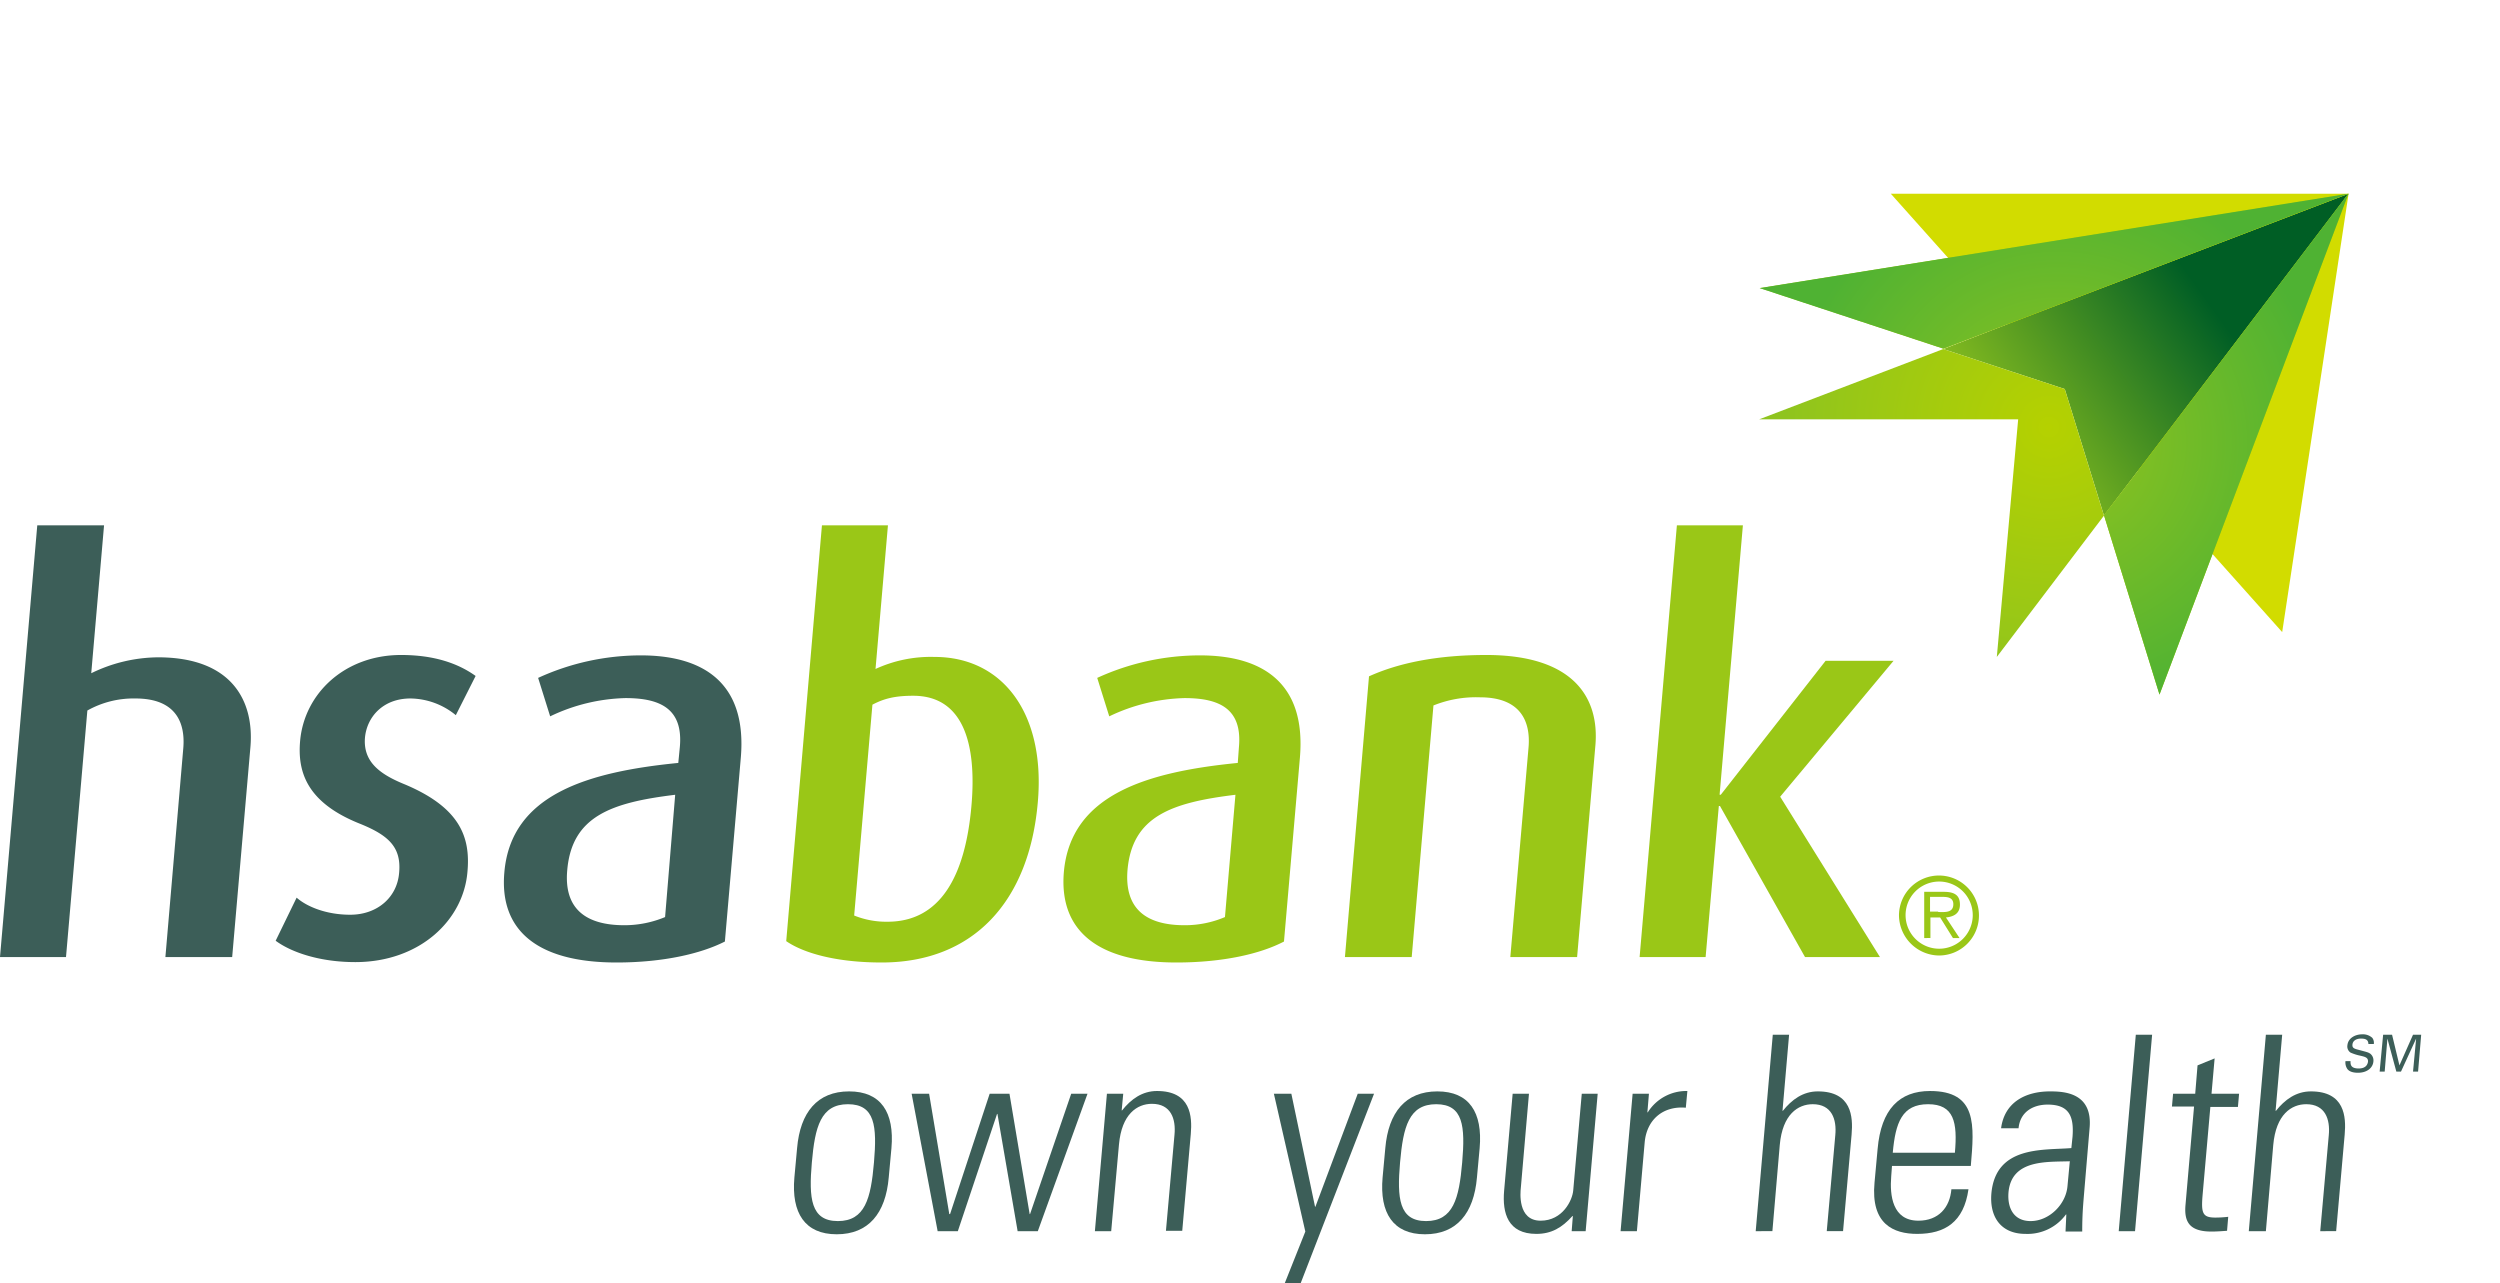 <svg id="layer" xmlns="http://www.w3.org/2000/svg" xmlns:xlink="http://www.w3.org/1999/xlink" viewBox="0 0 643.9 330.5"><defs><style>.cls-1{fill:none;}.cls-2{fill:#3c5e58;}.cls-3{fill:#9ac717;}.cls-4{fill:#d2dc00;}.cls-5{clip-path:url(#clip-path);}.cls-6{fill:url(#linear-gradient);}.cls-7{fill:#b5d100;}.cls-8{clip-path:url(#clip-path-2);}.cls-9{fill:url(#radial-gradient);}.cls-10{clip-path:url(#clip-path-3);}.cls-11{fill:url(#radial-gradient-2);}.cls-12{clip-path:url(#clip-path-4);}.cls-13{fill:url(#radial-gradient-3);}</style><clipPath id="clip-path" transform="translate(-13.4 43)"><polygon class="cls-1" points="530.4 40.5 513.9 46.9 545.2 57.2 555.3 89.8 564.1 78.2 618.3 6.9 530.4 40.5"/></clipPath><linearGradient id="linear-gradient" x1="-626.43" y1="-245.48" x2="-621.41" y2="-245.48" gradientTransform="matrix(11.15, -8.09, 8.04, 11.23, 9470.17, -2194.17)" gradientUnits="userSpaceOnUse"><stop offset="0" stop-color="#8fc31f"/><stop offset="1" stop-color="#005e25"/></linearGradient><clipPath id="clip-path-2" transform="translate(-13.4 43)"><path class="cls-1" d="M583.3,99.7l35-92.8Z"/></clipPath><radialGradient id="radial-gradient" cx="-634.14" cy="-278.67" r="5.02" gradientTransform="translate(9407.85 4043.25) scale(14 14.1)" gradientUnits="userSpaceOnUse"><stop offset="0" stop-color="#adce00"/><stop offset="1" stop-color="#68b82e"/></radialGradient><clipPath id="clip-path-3" transform="translate(-13.4 43)"><path class="cls-1" d="M564.1,78.2l-8.8,11.5,14.3,46.2,13.7-36.3,35-92.8ZM515.2,23.4l-48.6,7.8,47.3,15.6,16.5-6.3L618.2,6.9Z"/></clipPath><radialGradient id="radial-gradient-2" cx="-634.14" cy="-278.67" r="5.02" gradientTransform="translate(9407.85 4043.25) scale(14 14.1)" gradientUnits="userSpaceOnUse"><stop offset="0" stop-color="#92c41d"/><stop offset="1" stop-color="#4fb233"/></radialGradient><clipPath id="clip-path-4" transform="translate(-13.4 43)"><polygon class="cls-1" points="466.5 65 533.2 65 527.7 126.2 555.3 89.8 545.2 57.2 513.9 46.9 466.5 65"/></clipPath><radialGradient id="radial-gradient-3" cx="-632.61" cy="-279.87" r="5.02" gradientTransform="translate(9112.22 3933.04) scale(13.57 13.66)" gradientUnits="userSpaceOnUse"><stop offset="0" stop-color="#b5d100"/><stop offset="1" stop-color="#8fc41e"/></radialGradient></defs><path class="cls-2" d="M218,260.3l.7-7.6c.8-9.2,5.2-14.6,13.4-14.6s11.7,5.4,10.9,14.6l-.7,7.6c-.8,9.2-5.2,14.6-13.4,14.6s-11.7-5.5-10.9-14.6m4.5-3.9c-.8,9.2-.3,15.1,6.7,15.1s8.5-5.8,9.3-15.1.3-15-6.7-15-8.5,5.8-9.3,15" transform="translate(-13.4 43)"/><polygon class="cls-2" points="234.8 281.7 239.3 281.7 244.5 312.7 244.7 312.7 254.9 281.7 260 281.7 265.2 312.7 265.3 312.7 275.9 281.7 280.1 281.7 267.3 317.1 262.1 317.1 256.9 286.9 256.8 286.9 246.7 317.1 241.5 317.1 234.8 281.7"/><path class="cls-2" d="M299.6,274.1h-4.2l3.1-35.4h4.2l-.4,4.3h.1c2.3-2.9,5.2-5,9-5,8.7,0,9.1,6.5,8.7,11.1L317.9,274h-4.2l2.2-24.7c.4-4.1-.9-8-5.8-8-3.8,0-7.8,2.6-8.5,10.5Z" transform="translate(-13.4 43)"/><polygon class="cls-2" points="336.2 317.2 328.1 281.7 332.6 281.7 338.7 310.8 338.8 310.8 349.7 281.7 353.9 281.7 335 330.5 330.9 330.5 336.2 317.2"/><path class="cls-2" d="M369.5,260.3l.7-7.6c.8-9.2,5.2-14.6,13.4-14.6s11.7,5.4,10.9,14.6l-.7,7.6c-.8,9.2-5.2,14.6-13.4,14.6s-11.7-5.5-10.9-14.6m4.5-3.9c-.8,9.2-.3,15.1,6.7,15.1s8.5-5.8,9.3-15.1.3-15-6.7-15-8.5,5.8-9.3,15" transform="translate(-13.4 43)"/><path class="cls-2" d="M424.9,238.7l-3.1,35.4h-3.6l.3-3.9h-.1c-2.7,3-5.4,4.6-9.3,4.6-7.3,0-8.8-5.3-8.3-11.1l2.2-25h4.2L405.1,263c-.1,1-.9,8.4,5.1,8.4,5.7,0,8.2-5.3,8.4-7.8l2.2-24.9Z" transform="translate(-13.4 43)"/><path class="cls-2" d="M437.7,243.5h.1A11.72,11.72,0,0,1,448,238l-.4,4.3c-5.9-.5-10.1,3.1-10.6,9l-2,22.8h-4.2l3.1-35.4h4.2Z" transform="translate(-13.4 43)"/><path class="cls-2" d="M465.6,274.1l4.4-50.6h4.2l-1.7,19.6h.1c2.3-2.9,5.2-5,9-5,8.7,0,9.1,6.5,8.7,11.1l-2.2,24.9h-4.2l2.2-24.7c.4-4.1-.9-8-5.8-8-3.8,0-7.8,2.6-8.5,10.5l-1.9,22.2Z" transform="translate(-13.4 43)"/><path class="cls-2" d="M500.7,257.3l-.2,2.7c-.4,4.9.3,11.4,7,11.4,5.2,0,8.1-3.4,8.5-8.1h4.4c-1.2,8.5-6.1,11.5-13.2,11.5-6.1,0-12-2.5-11-13.2l.8-8.7c.9-10.2,5.6-14.9,13.5-14.9,12.2,0,11.4,8.8,10.5,19.3Zm16.2-3.4c.7-7.8-.2-12.5-6.9-12.5s-8.4,4.7-9.1,12.5Z" transform="translate(-13.4 43)"/><path class="cls-2" d="M545.6,269.8h-.1a12.27,12.27,0,0,1-10.4,5c-6.3,0-9.3-4.3-8.8-10.4,1.1-12.4,13.4-11.1,20.6-11.7l.3-2.9c.4-5.2-.8-8.3-6.4-8.3-3.8,0-7.1,1.9-7.5,6.1h-4.5c.9-6.8,6.4-9.5,12.6-9.5,3.6,0,11,.3,10.2,9.4l-1.5,17.8c-.2,2.5-.4,4.8-.4,8.9h-4.3Zm.9-13.7c-6,.2-15.1-.5-15.8,8.1-.3,4,1.4,7.3,5.7,7.3,4.8,0,9.1-4.3,9.5-9Z" transform="translate(-13.4 43)"/><polygon class="cls-2" points="545.7 317.1 550.1 266.5 554.3 266.5 549.9 317.1 545.7 317.1"/><path class="cls-2" d="M572.8,242.1l.3-3.4h5.7l.6-7.3,4.4-1.8-.8,9.1h7.1l-.3,3.4h-7.1l-2,22.7c-.4,4.7,0,5.8,3.3,5.8a27.69,27.69,0,0,0,3.3-.2L587,274c-1.3.1-2.7.2-4,.2-5.7,0-7.1-2.5-6.7-6.9l2.2-25.3h-5.7Z" transform="translate(-13.4 43)"/><path class="cls-2" d="M592.6,274.1l4.4-50.6h4.2l-1.7,19.6h.1c2.3-2.9,5.2-5,9-5,8.7,0,9.1,6.5,8.7,11.1l-2.2,24.9H611l2.2-24.7c.4-4.1-.9-8-5.8-8-3.8,0-7.8,2.6-8.5,10.5L597,274.1Z" transform="translate(-13.4 43)"/><path class="cls-2" d="M618.8,230.3c0,.7-.1,1.9,2.1,1.9,2,0,2.3-1.2,2.4-1.7.1-1.1-.7-1.3-2-1.6a12,12,0,0,1-2.5-.8,1.89,1.89,0,0,1-.8-1.9c.2-1.9,2.1-2.8,3.8-2.8a3.59,3.59,0,0,1,2.6.9,2.12,2.12,0,0,1,.4,1.6h-1.4c0-1.2-.9-1.4-1.9-1.4-1.3,0-2.1.6-2.2,1.5s.4,1.1,1.6,1.4c2.2.6,2.4.6,3,1a2.21,2.21,0,0,1,.8,1.9c-.1,1.7-1.6,3-4,3-.7,0-2.2-.1-2.8-1.1a3,3,0,0,1-.4-1.9Z" transform="translate(-13.4 43)"/><polygon class="cls-2" points="613.8 266.5 616.1 266.5 618 274.4 621.5 266.5 623.6 266.5 622.8 276 621.5 276 622.3 267.5 618.4 276 617.2 276 614.9 267.5 614.2 276 612.9 276 613.8 266.5"/><path class="cls-3" d="M502.5,192.7a10.3,10.3,0,1,1,10.3,10.4,10.44,10.44,0,0,1-10.3-10.4m19,0a8.65,8.65,0,1,0-17.3,0,8.65,8.65,0,1,0,17.3,0m-11,5.9H509V186.7h5.1c3.1,0,4.1,1.2,4.1,3.3,0,2.3-1.6,3.1-3.6,3.3l3.5,5.3h-1.7l-3.3-5.3h-2.5v5.3Zm2.1-6.7c1.6,0,3.9.3,3.9-2,0-1.7-1.4-1.9-2.8-1.9h-3.2v3.8h2.1Z" transform="translate(-13.4 43)"/><path class="cls-2" d="M56,203.5l4.6-53.7c.6-6.8-2-12.9-12.3-12.9A24.31,24.31,0,0,0,35.9,140l-5.5,63.5h-17L23,92.3H40.2l-3.3,38.1a39.7,39.7,0,0,1,17.2-4.1c19.1,0,24.8,11.3,23.8,23.1l-4.7,54.1Z" transform="translate(-13.4 43)"/><path class="cls-2" d="M104.9,204.8c-8.9,0-16.3-2.4-20.5-5.5l5.4-11.1c2.6,2.3,7.6,4.4,13.8,4.4,7,0,12.1-4.5,12.6-10.8.6-6.5-2.6-9.6-10-12.6-13.9-5.5-16.2-13.5-15.5-21.4,1.1-12.2,11.5-22.1,26-22.1,8.4,0,14.6,2.1,19.2,5.4l-5.1,10.1a18.71,18.71,0,0,0-11.7-4.3c-7,0-11.2,4.7-11.7,10.1-.5,6.2,3.8,9.4,10.2,12,14.3,6,17,13.6,16.2,22.5-1,12.5-12.3,23.3-28.9,23.3" transform="translate(-13.4 43)"/><path class="cls-2" d="M172.2,204.9c-20.7,0-30.2-8.5-28.9-23.2,1.7-20.1,21.5-25.9,44.8-28.2l.4-4.1c.9-9.9-5.1-12.6-14-12.6a47.33,47.33,0,0,0-19.4,4.7l-3.1-9.9a63.48,63.48,0,0,1,26.5-5.8c15.6,0,27.4,6.7,25.7,26.4l-4.1,47.3c-6.3,3.2-16.1,5.4-27.9,5.4m15.1-43.2c-16.4,2-26.6,5.5-27.8,19.4-.9,9.9,4.7,14.2,14.7,14.2a27.22,27.22,0,0,0,10.5-2.1Z" transform="translate(-13.4 43)"/><path class="cls-3" d="M240.5,204.9c-11.7,0-20.1-2.4-24.6-5.5l9.2-107.1h17l-3.2,37a34,34,0,0,1,15.2-3.1c17.6,0,28.6,14.6,26.6,37.4-2.2,25.6-16.6,41.3-40.2,41.3m8.1-68.7c-4.6,0-7.5.7-10.5,2.3l-4.7,54.3a22,22,0,0,0,8.6,1.6c13.5,0,20-11.6,21.6-29.8,1.4-15.9-2-28.4-15-28.4" transform="translate(-13.4 43)"/><path class="cls-3" d="M316.4,204.9c-20.7,0-30.2-8.5-29-23.2,1.7-20.1,21.5-25.9,44.8-28.2l.3-4.1c.9-9.9-5.1-12.6-14-12.6a47.33,47.33,0,0,0-19.4,4.7l-3.1-9.9a63.48,63.48,0,0,1,26.5-5.8c15.6,0,27.4,6.7,25.7,26.4l-4.1,47.3c-6.1,3.2-15.8,5.4-27.7,5.4m15.2-43.2c-16.4,2-26.6,5.5-27.8,19.4-.8,9.9,4.7,14.2,14.7,14.2a26.31,26.31,0,0,0,10.4-2.1Z" transform="translate(-13.4 43)"/><path class="cls-3" d="M402.4,203.5l4.7-54.1c.5-6.2-1.7-12.8-12.5-12.8a29.36,29.36,0,0,0-12,2.1L377,203.5H359.8l6.2-72.3c7.5-3.4,17.4-5.5,30.2-5.5,22.6,0,29.2,11.1,28.1,23.4l-4.7,54.4Z" transform="translate(-13.4 43)"/><polygon class="cls-3" points="464.9 246.5 443 207.6 442.7 207.6 439.3 246.5 422.3 246.5 431.9 135.3 448.9 135.3 442.9 204.7 443.2 204.7 470.2 170.2 487.7 170.2 458.5 205.2 484.2 246.5 464.9 246.5"/><polygon class="cls-4" points="587.8 162.8 487 49.9 604.9 49.9 587.8 162.8"/><g class="cls-5"><polygon class="cls-6" points="461.4 78.2 569.2 0 643.9 104.4 536.2 182.6 461.4 78.2"/></g><path class="cls-7" d="M618.3,6.9,530.5,40.5,514,46.8,466.7,31.2l48.6-7.8ZM564.1,78.2l-8.8,11.5,14.3,46.2,13.7-36.3,35-92.8L564.1,78.2" transform="translate(-13.4 43)"/><g class="cls-8"><rect class="cls-9" x="569.9" y="49.9" width="35" height="92.8"/></g><g class="cls-10"><rect class="cls-11" x="453.1" y="49.9" width="151.7" height="129.1"/></g><g class="cls-12"><rect class="cls-13" x="453.1" y="89.9" width="88.8" height="79.3"/></g></svg>